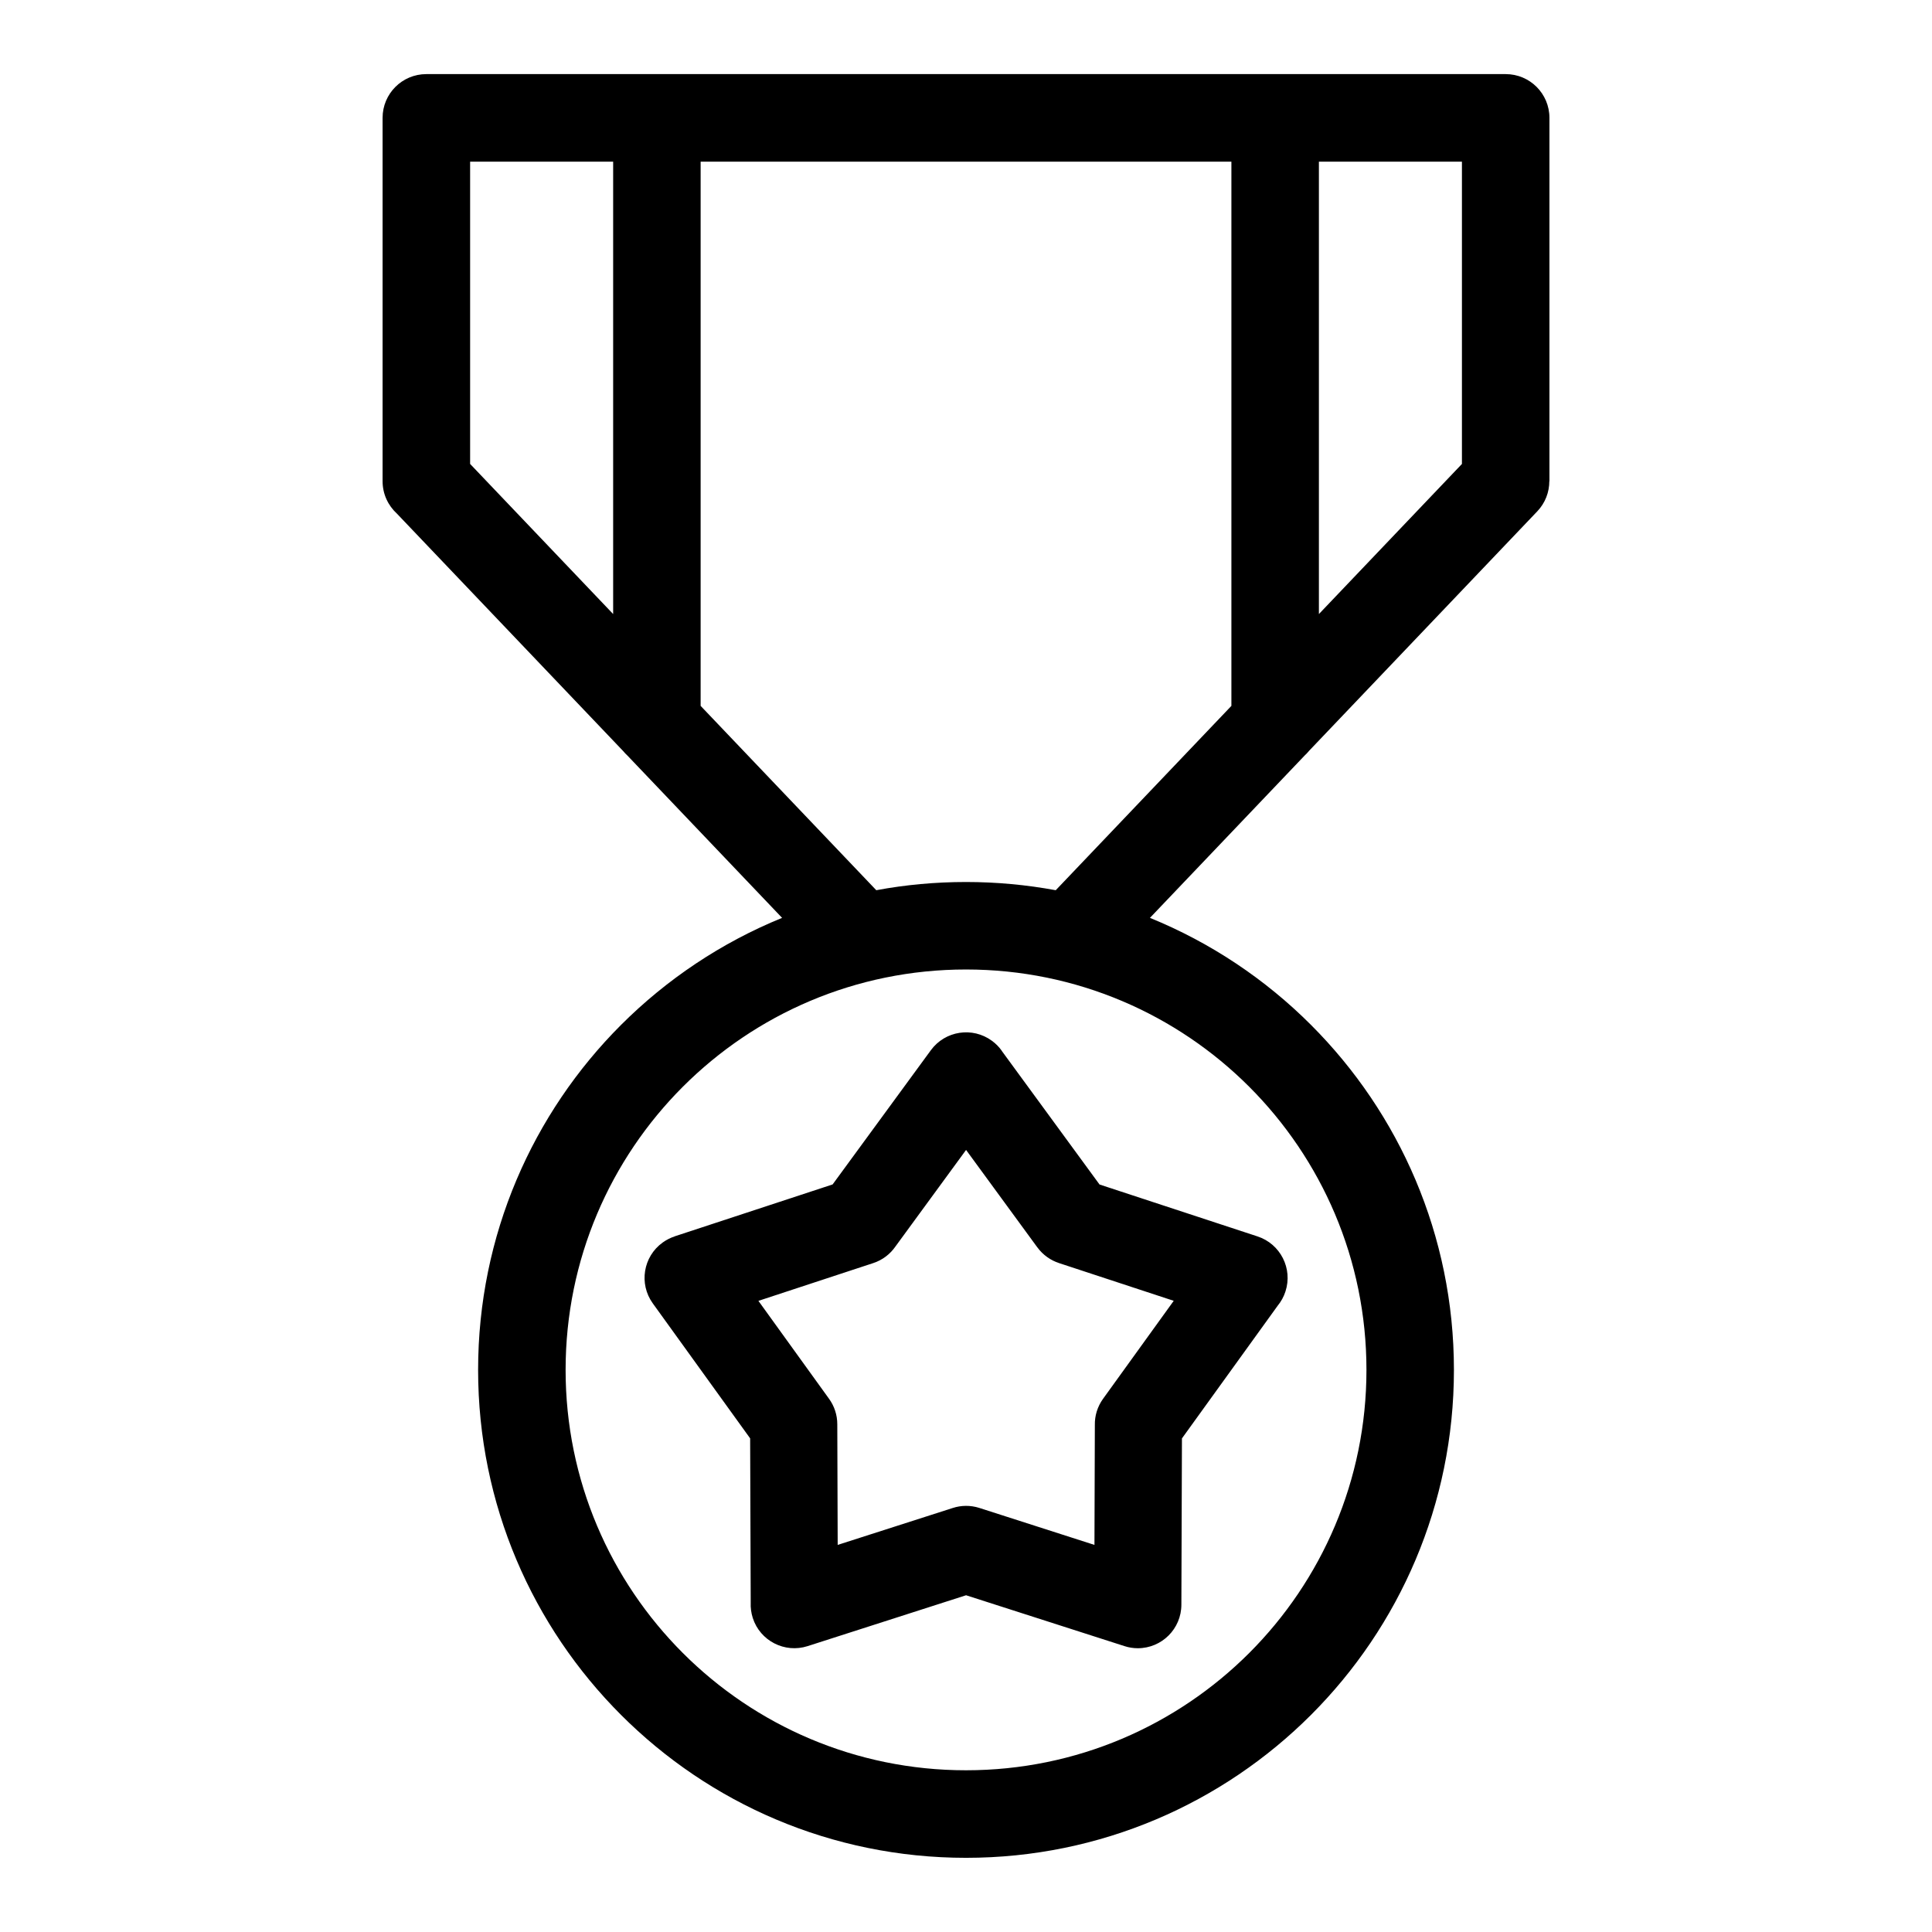 <?xml version="1.0" encoding="UTF-8"?>
<!-- Uploaded to: SVG Repo, www.svgrepo.com, Generator: SVG Repo Mixer Tools -->
<svg fill="#000000" width="800px" height="800px" version="1.1" viewBox="144 144 512 512" xmlns="http://www.w3.org/2000/svg">
 <path d="m400.01 377.74c8.117 0 16.066 0.754 23.773 2.176l46.551-48.852v-144.22h-140.66v144.22l46.551 48.852c7.707-1.438 15.645-2.176 23.773-2.176zm93.512-71.008 37.906-39.781v-80.105h-37.906zm-187.03-119.89h-37.906v80.105l37.906 39.781zm184.38 156.19c-0.348 0.422-0.742 0.832-1.148 1.211l-40.977 43c16.098 6.559 30.59 16.262 42.684 28.371 23.398 23.398 37.875 55.727 37.875 91.426s-14.48 68.031-37.875 91.426c-23.398 23.398-55.727 37.875-91.426 37.875-35.699 0-68.031-14.465-91.426-37.875-23.398-23.398-37.875-55.727-37.875-91.426s14.48-68.031 37.875-91.426c12.09-12.09 26.586-21.809 42.684-28.371l-40.977-43c-0.406-0.379-0.785-0.77-1.148-1.211l-59.957-62.922c-2.328-2.133-3.793-5.184-3.793-8.586v-96.293c0-6.41 5.184-11.594 11.594-11.594h286.04c6.41 0 11.594 5.184 11.594 11.594v96.293h-0.031c0 2.871-1.059 5.742-3.188 7.981l-60.535 63.527zm-81.375 79.488 25.891 35.383 41.852 13.754c6.074 1.98 9.402 8.508 7.422 14.586-0.453 1.422-1.18 2.707-2.07 3.793l-25.363 35.156-0.152 44.059c0 6.379-5.168 11.547-11.547 11.547-1.223 0-2.418-0.195-3.523-0.559l-41.988-13.48-41.988 13.48c-6.074 1.949-12.59-1.391-14.539-7.465-0.422-1.344-0.605-2.707-0.543-4.035l-0.152-43.559-25.801-35.777c-3.734-5.184-2.555-12.395 2.629-16.129 0.996-0.711 2.07-1.254 3.176-1.617v-0.016l41.852-13.754 26.043-35.578c3.777-5.152 11.02-6.273 16.172-2.492 1.059 0.77 1.934 1.676 2.644 2.691zm9.418 52.055-18.895-25.832-18.695 25.559c-1.391 2.023-3.43 3.629-5.957 4.445l-30.379 9.992 18.727 25.965c1.375 1.906 2.176 4.231 2.176 6.742l0.105 31.969 30.473-9.777c2.223-0.727 4.684-0.785 7.09-0.016l30.484 9.793 0.105-31.785c-0.047-2.402 0.664-4.836 2.176-6.938l18.727-25.965-30.379-9.992c-2.223-0.727-4.262-2.133-5.758-4.172zm56.137-42.578c-19.195-19.195-45.734-31.074-75.043-31.074-29.309 0-55.832 11.863-75.043 31.074-19.195 19.195-31.074 45.734-31.074 75.043s11.879 55.832 31.074 75.027c19.195 19.195 45.734 31.074 75.043 31.074 29.309 0 55.832-11.879 75.043-31.074 19.195-19.195 31.074-45.734 31.074-75.027 0-29.309-11.879-55.832-31.074-75.043z"/>
</svg>